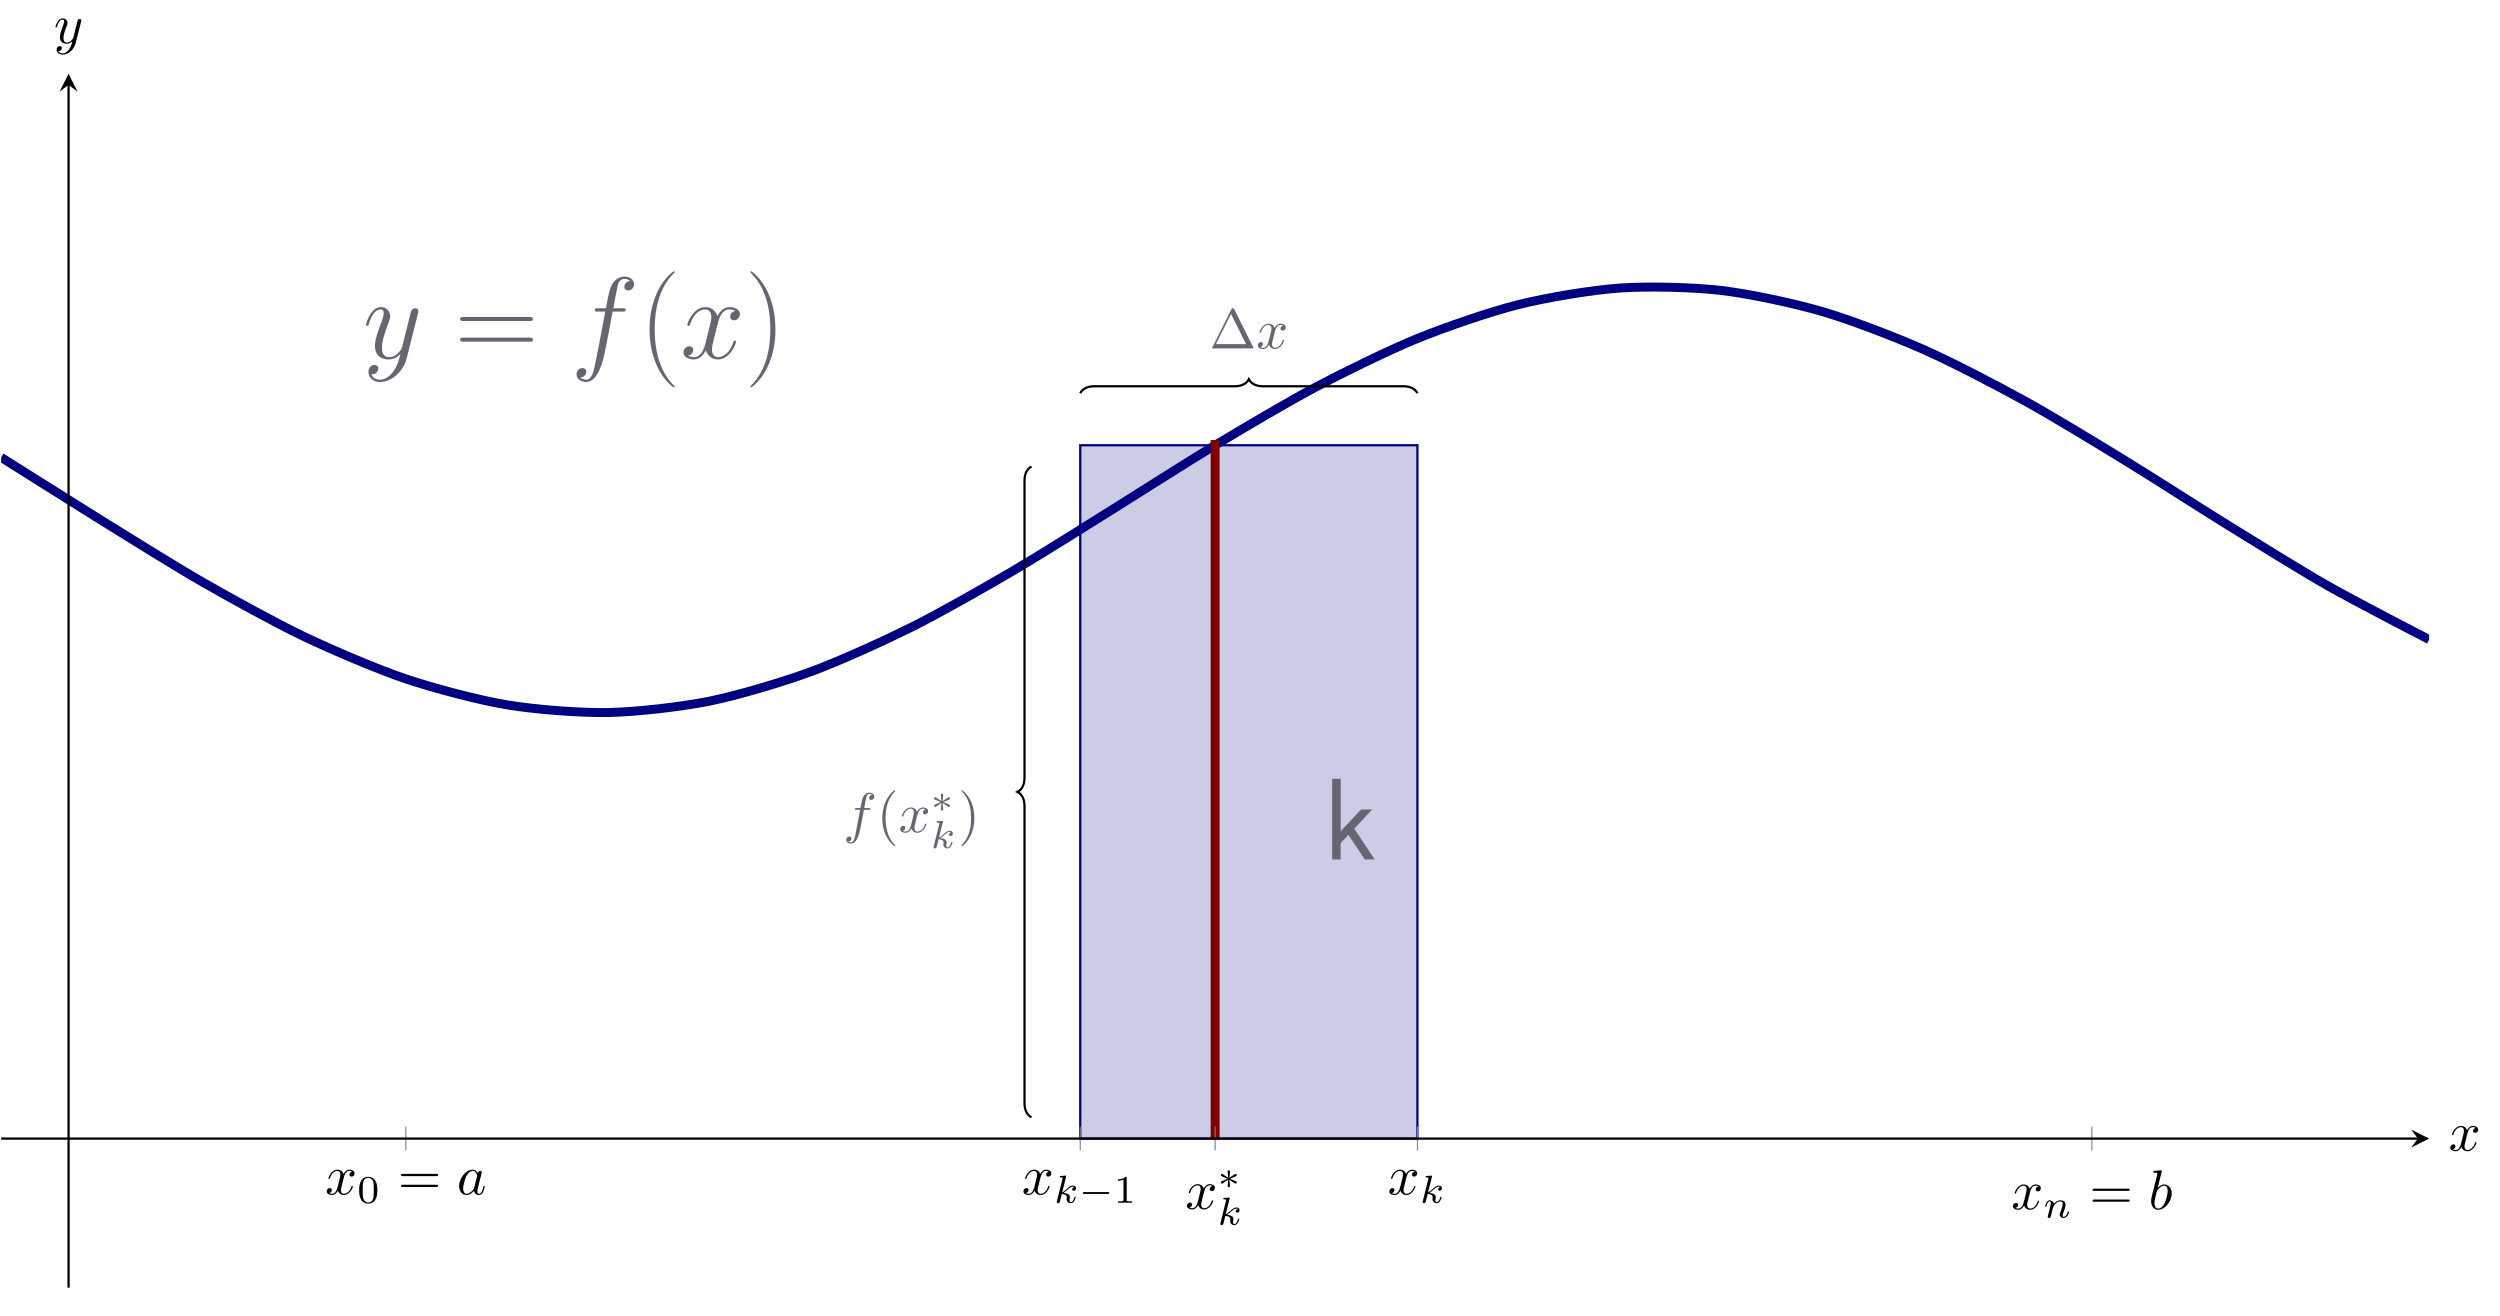 <?xml version='1.0' encoding='UTF-8'?>
<!-- This file was generated by dvisvgm 3.2.2 -->
<svg version='1.1' xmlns='http://www.w3.org/2000/svg' xmlns:xlink='http://www.w3.org/1999/xlink' width='622.562pt' height='327.613pt' viewBox='0 76.712 622.562 327.613'>
<defs>
<path id='g8-40' d='M6.323 5.042C6.323 5.021 6.323 4.98 6.261 4.918C5.31 3.947 2.769 1.302 2.769-5.145S5.269-14.216 6.281-15.249C6.281-15.27 6.323-15.311 6.323-15.373S6.261-15.476 6.178-15.476C5.951-15.476 4.194-13.947 3.182-11.674C2.149-9.381 1.86-7.149 1.86-5.166C1.86-3.678 2.004-1.157 3.244 1.508C4.236 3.657 5.93 5.166 6.178 5.166C6.281 5.166 6.323 5.124 6.323 5.042Z'/>
<path id='g8-41' d='M5.434-5.145C5.434-6.633 5.29-9.153 4.05-11.819C3.058-13.968 1.364-15.476 1.116-15.476C1.054-15.476 .971-15.456 .971-15.352C.971-15.311 .992-15.29 1.012-15.249C2.004-14.216 4.525-11.592 4.525-5.166C4.525 1.281 2.025 3.905 1.012 4.938C.992 4.98 .971 5 .971 5.042C.971 5.145 1.054 5.166 1.116 5.166C1.343 5.166 3.099 3.637 4.112 1.364C5.145-.93 5.434-3.161 5.434-5.145Z'/>
<path id='g8-61' d='M13.286-6.633C13.596-6.633 13.906-6.633 13.906-6.984C13.906-7.356 13.555-7.356 13.203-7.356H1.653C1.302-7.356 .95-7.356 .95-6.984C.95-6.633 1.26-6.633 1.57-6.633H13.286ZM13.203-2.955C13.555-2.955 13.906-2.955 13.906-3.327C13.906-3.678 13.596-3.678 13.286-3.678H1.57C1.26-3.678 .95-3.678 .95-3.327C.95-2.955 1.302-2.955 1.653-2.955H13.203Z'/>
<use id='g6-102' xlink:href='#g5-102' transform='scale(1.728)'/>
<use id='g6-120' xlink:href='#g5-120' transform='scale(1.728)'/>
<use id='g6-121' xlink:href='#g5-121' transform='scale(1.728)'/>
<path id='g5-102' d='M5.332-4.806C5.571-4.806 5.667-4.806 5.667-5.033C5.667-5.153 5.571-5.153 5.356-5.153H4.388C4.615-6.384 4.782-7.233 4.878-7.615C4.949-7.902 5.2-8.177 5.511-8.177C5.762-8.177 6.013-8.07 6.133-7.962C5.667-7.914 5.523-7.568 5.523-7.364C5.523-7.125 5.703-6.982 5.93-6.982C6.169-6.982 6.528-7.185 6.528-7.639C6.528-8.141 6.025-8.416 5.499-8.416C4.985-8.416 4.483-8.034 4.244-7.568C4.029-7.149 3.909-6.719 3.634-5.153H2.833C2.606-5.153 2.487-5.153 2.487-4.937C2.487-4.806 2.558-4.806 2.798-4.806H3.563C3.347-3.694 2.857-.992 2.582 .287C2.379 1.327 2.2 2.2 1.602 2.2C1.566 2.2 1.219 2.2 1.004 1.973C1.614 1.925 1.614 1.399 1.614 1.387C1.614 1.148 1.435 1.004 1.207 1.004C.968 1.004 .61 1.207 .61 1.662C.61 2.176 1.136 2.439 1.602 2.439C2.821 2.439 3.324 .251 3.455-.347C3.67-1.267 4.256-4.447 4.316-4.806H5.332Z'/>
<path id='g5-120' d='M5.667-4.878C5.284-4.806 5.141-4.519 5.141-4.292C5.141-4.005 5.368-3.909 5.535-3.909C5.894-3.909 6.145-4.22 6.145-4.543C6.145-5.045 5.571-5.272 5.069-5.272C4.34-5.272 3.933-4.555 3.826-4.328C3.551-5.224 2.809-5.272 2.594-5.272C1.375-5.272 .729-3.706 .729-3.443C.729-3.395 .777-3.335 .861-3.335C.956-3.335 .98-3.407 1.004-3.455C1.411-4.782 2.212-5.033 2.558-5.033C3.096-5.033 3.204-4.531 3.204-4.244C3.204-3.981 3.132-3.706 2.989-3.132L2.582-1.494C2.403-.777 2.056-.12 1.423-.12C1.363-.12 1.064-.12 .813-.275C1.243-.359 1.339-.717 1.339-.861C1.339-1.1 1.16-1.243 .933-1.243C.646-1.243 .335-.992 .335-.61C.335-.108 .897 .12 1.411 .12C1.985 .12 2.391-.335 2.642-.825C2.833-.12 3.431 .12 3.873 .12C5.093 .12 5.738-1.447 5.738-1.71C5.738-1.769 5.691-1.817 5.619-1.817C5.511-1.817 5.499-1.757 5.464-1.662C5.141-.61 4.447-.12 3.909-.12C3.491-.12 3.264-.43 3.264-.921C3.264-1.184 3.312-1.375 3.503-2.164L3.921-3.79C4.101-4.507 4.507-5.033 5.057-5.033C5.081-5.033 5.416-5.033 5.667-4.878Z'/>
<path id='g5-121' d='M3.144 1.339C2.821 1.793 2.355 2.2 1.769 2.2C1.626 2.2 1.052 2.176 .873 1.626C.909 1.638 .968 1.638 .992 1.638C1.351 1.638 1.59 1.327 1.59 1.052S1.363 .681 1.184 .681C.992 .681 .574 .825 .574 1.411C.574 2.02 1.088 2.439 1.769 2.439C2.965 2.439 4.172 1.339 4.507 .012L5.679-4.651C5.691-4.71 5.715-4.782 5.715-4.854C5.715-5.033 5.571-5.153 5.392-5.153C5.284-5.153 5.033-5.105 4.937-4.746L4.053-1.231C3.993-1.016 3.993-.992 3.897-.861C3.658-.526 3.264-.12 2.69-.12C2.02-.12 1.961-.777 1.961-1.1C1.961-1.781 2.283-2.702 2.606-3.563C2.738-3.909 2.809-4.077 2.809-4.316C2.809-4.818 2.451-5.272 1.865-5.272C.765-5.272 .323-3.539 .323-3.443C.323-3.395 .371-3.335 .454-3.335C.562-3.335 .574-3.383 .622-3.551C.909-4.555 1.363-5.033 1.829-5.033C1.937-5.033 2.14-5.033 2.14-4.639C2.14-4.328 2.008-3.981 1.829-3.527C1.243-1.961 1.243-1.566 1.243-1.279C1.243-.143 2.056 .12 2.654 .12C3.001 .12 3.431 .012 3.85-.43L3.862-.418C3.682 .287 3.563 .753 3.144 1.339Z'/>
<path id='g4-107' d='M5.476-5.476L8.678-8.885H6.695L3.079-5.042V-14.34H1.55V0H3.058V-2.893L4.442-4.36L7.356 0H9.112L5.476-5.476Z'/>
<path id='g14-1' d='M4.403-6.954C4.334-7.083 4.314-7.133 4.144-7.133S3.955-7.083 3.885-6.954L.518-.199C.468-.11 .468-.09 .468-.08C.468 0 .528 0 .687 0H7.601C7.761 0 7.821 0 7.821-.08C7.821-.09 7.821-.11 7.771-.199L4.403-6.954ZM3.826-6.137L6.506-.757H1.136L3.826-6.137Z'/>
<path id='g14-40' d='M3.298 2.391C3.298 2.361 3.298 2.341 3.128 2.172C1.883 .917 1.564-.966 1.564-2.491C1.564-4.224 1.943-5.958 3.168-7.203C3.298-7.323 3.298-7.342 3.298-7.372C3.298-7.442 3.258-7.472 3.198-7.472C3.098-7.472 2.202-6.795 1.614-5.529C1.106-4.433 .986-3.328 .986-2.491C.986-1.714 1.096-.508 1.644 .618C2.242 1.843 3.098 2.491 3.198 2.491C3.258 2.491 3.298 2.461 3.298 2.391Z'/>
<path id='g14-41' d='M2.879-2.491C2.879-3.268 2.77-4.473 2.222-5.599C1.624-6.824 .767-7.472 .667-7.472C.608-7.472 .568-7.432 .568-7.372C.568-7.342 .568-7.323 .757-7.143C1.733-6.157 2.301-4.573 2.301-2.491C2.301-.787 1.933 .966 .697 2.222C.568 2.341 .568 2.361 .568 2.391C.568 2.451 .608 2.491 .667 2.491C.767 2.491 1.664 1.813 2.252 .548C2.76-.548 2.879-1.654 2.879-2.491Z'/>
<path id='g14-61' d='M6.844-3.258C6.994-3.258 7.183-3.258 7.183-3.457S6.994-3.656 6.854-3.656H.887C.747-3.656 .558-3.656 .558-3.457S.747-3.258 .897-3.258H6.844ZM6.854-1.325C6.994-1.325 7.183-1.325 7.183-1.524S6.994-1.724 6.844-1.724H.897C.747-1.724 .558-1.724 .558-1.524S.747-1.325 .887-1.325H6.854Z'/>
<path id='g12-97' d='M3.716-3.766C3.537-4.134 3.248-4.403 2.8-4.403C1.634-4.403 .399-2.939 .399-1.484C.399-.548 .946 .11 1.724 .11C1.923 .11 2.421 .07 3.019-.638C3.098-.219 3.447 .11 3.925 .11C4.274 .11 4.503-.12 4.663-.438C4.832-.797 4.961-1.405 4.961-1.425C4.961-1.524 4.872-1.524 4.842-1.524C4.742-1.524 4.732-1.484 4.702-1.345C4.533-.697 4.354-.11 3.945-.11C3.676-.11 3.646-.369 3.646-.568C3.646-.787 3.666-.867 3.776-1.305C3.885-1.724 3.905-1.823 3.995-2.202L4.354-3.597C4.423-3.875 4.423-3.895 4.423-3.935C4.423-4.105 4.304-4.204 4.134-4.204C3.895-4.204 3.746-3.985 3.716-3.766ZM3.068-1.186C3.019-1.006 3.019-.986 2.869-.817C2.431-.269 2.022-.11 1.743-.11C1.245-.11 1.106-.658 1.106-1.046C1.106-1.544 1.425-2.77 1.654-3.228C1.963-3.816 2.411-4.184 2.809-4.184C3.457-4.184 3.597-3.367 3.597-3.308S3.577-3.188 3.567-3.138L3.068-1.186Z'/>
<path id='g12-98' d='M2.381-6.804C2.381-6.814 2.381-6.914 2.252-6.914C2.022-6.914 1.295-6.834 1.036-6.814C.956-6.804 .847-6.795 .847-6.615C.847-6.496 .936-6.496 1.086-6.496C1.564-6.496 1.584-6.426 1.584-6.326C1.584-6.257 1.494-5.918 1.445-5.709L.628-2.461C.508-1.963 .468-1.803 .468-1.455C.468-.508 .996 .11 1.733 .11C2.909 .11 4.134-1.375 4.134-2.809C4.134-3.716 3.606-4.403 2.809-4.403C2.351-4.403 1.943-4.115 1.644-3.806L2.381-6.804ZM1.445-3.039C1.504-3.258 1.504-3.278 1.594-3.387C2.082-4.035 2.531-4.184 2.79-4.184C3.148-4.184 3.417-3.885 3.417-3.248C3.417-2.66 3.088-1.514 2.909-1.136C2.58-.468 2.122-.11 1.733-.11C1.395-.11 1.066-.379 1.066-1.116C1.066-1.305 1.066-1.494 1.225-2.122L1.445-3.039Z'/>
<path id='g12-102' d='M3.656-3.985H4.513C4.712-3.985 4.812-3.985 4.812-4.184C4.812-4.294 4.712-4.294 4.543-4.294H3.716L3.925-5.43C3.965-5.639 4.105-6.346 4.164-6.466C4.254-6.655 4.423-6.804 4.633-6.804C4.672-6.804 4.932-6.804 5.121-6.625C4.682-6.585 4.583-6.237 4.583-6.087C4.583-5.858 4.762-5.738 4.951-5.738C5.21-5.738 5.499-5.958 5.499-6.336C5.499-6.795 5.041-7.024 4.633-7.024C4.294-7.024 3.666-6.844 3.367-5.858C3.308-5.649 3.278-5.549 3.039-4.294H2.351C2.162-4.294 2.052-4.294 2.052-4.105C2.052-3.985 2.142-3.985 2.331-3.985H2.989L2.242-.05C2.062 .917 1.893 1.823 1.375 1.823C1.335 1.823 1.086 1.823 .897 1.644C1.355 1.614 1.445 1.255 1.445 1.106C1.445 .877 1.265 .757 1.076 .757C.817 .757 .528 .976 .528 1.355C.528 1.803 .966 2.042 1.375 2.042C1.923 2.042 2.321 1.455 2.501 1.076C2.819 .448 3.049-.757 3.059-.827L3.656-3.985Z'/>
<path id='g12-120' d='M3.328-3.009C3.387-3.268 3.616-4.184 4.314-4.184C4.364-4.184 4.603-4.184 4.812-4.055C4.533-4.005 4.334-3.756 4.334-3.517C4.334-3.357 4.443-3.168 4.712-3.168C4.932-3.168 5.25-3.347 5.25-3.746C5.25-4.264 4.663-4.403 4.324-4.403C3.746-4.403 3.397-3.875 3.278-3.646C3.029-4.304 2.491-4.403 2.202-4.403C1.166-4.403 .598-3.118 .598-2.869C.598-2.77 .697-2.77 .717-2.77C.797-2.77 .827-2.79 .847-2.879C1.186-3.935 1.843-4.184 2.182-4.184C2.371-4.184 2.72-4.095 2.72-3.517C2.72-3.208 2.55-2.54 2.182-1.146C2.022-.528 1.674-.11 1.235-.11C1.176-.11 .946-.11 .737-.239C.986-.289 1.205-.498 1.205-.777C1.205-1.046 .986-1.126 .837-1.126C.538-1.126 .289-.867 .289-.548C.289-.09 .787 .11 1.225 .11C1.883 .11 2.242-.588 2.271-.648C2.391-.279 2.75 .11 3.347 .11C4.374 .11 4.941-1.176 4.941-1.425C4.941-1.524 4.852-1.524 4.822-1.524C4.732-1.524 4.712-1.484 4.692-1.415C4.364-.349 3.686-.11 3.367-.11C2.979-.11 2.819-.428 2.819-.767C2.819-.986 2.879-1.205 2.989-1.644L3.328-3.009Z'/>
<path id='g12-121' d='M4.842-3.796C4.882-3.935 4.882-3.955 4.882-4.025C4.882-4.204 4.742-4.294 4.593-4.294C4.493-4.294 4.334-4.234 4.244-4.085C4.224-4.035 4.144-3.726 4.105-3.547C4.035-3.288 3.965-3.019 3.905-2.75L3.457-.956C3.417-.807 2.989-.11 2.331-.11C1.823-.11 1.714-.548 1.714-.917C1.714-1.375 1.883-1.993 2.222-2.869C2.381-3.278 2.421-3.387 2.421-3.587C2.421-4.035 2.102-4.403 1.604-4.403C.658-4.403 .289-2.959 .289-2.869C.289-2.77 .389-2.77 .408-2.77C.508-2.77 .518-2.79 .568-2.949C.837-3.885 1.235-4.184 1.574-4.184C1.654-4.184 1.823-4.184 1.823-3.866C1.823-3.616 1.724-3.357 1.654-3.168C1.255-2.112 1.076-1.544 1.076-1.076C1.076-.189 1.704 .11 2.291 .11C2.68 .11 3.019-.06 3.298-.339C3.168 .179 3.049 .667 2.65 1.196C2.391 1.534 2.012 1.823 1.554 1.823C1.415 1.823 .966 1.793 .797 1.405C.956 1.405 1.086 1.405 1.225 1.285C1.325 1.196 1.425 1.066 1.425 .877C1.425 .568 1.156 .528 1.056 .528C.827 .528 .498 .687 .498 1.176C.498 1.674 .936 2.042 1.554 2.042C2.58 2.042 3.606 1.136 3.885 .01L4.842-3.796Z'/>
<path id='g9-0' d='M5.189-1.576C5.3-1.576 5.467-1.576 5.467-1.743C5.467-1.918 5.307-1.918 5.189-1.918H1.032C.921-1.918 .753-1.918 .753-1.75C.753-1.576 .914-1.576 1.032-1.576H5.189Z'/>
<path id='g9-3' d='M2.253-1.736C2.824-1.988 3.082-2.085 3.257-2.169C3.389-2.225 3.452-2.253 3.452-2.385C3.452-2.504 3.361-2.608 3.236-2.608C3.187-2.608 3.173-2.608 3.089-2.545L2.141-1.911L2.246-2.943C2.26-3.068 2.246-3.243 2.036-3.243C1.953-3.243 1.82-3.187 1.82-3.034C1.82-2.971 1.848-2.762 1.855-2.692C1.869-2.573 1.918-2.071 1.932-1.911L.99-2.545C.921-2.587 .9-2.608 .837-2.608C.711-2.608 .621-2.504 .621-2.385C.621-2.246 .704-2.211 .767-2.183L1.82-1.743C1.248-1.492 .99-1.395 .816-1.311C.683-1.255 .621-1.227 .621-1.095C.621-.976 .711-.872 .837-.872C.886-.872 .9-.872 .983-.934L1.932-1.569L1.82-.446C1.82-.293 1.953-.237 2.036-.237S2.253-.293 2.253-.446C2.253-.509 2.225-.718 2.218-.788C2.204-.907 2.155-1.409 2.141-1.569L2.978-1.011C3.159-.872 3.173-.872 3.236-.872C3.361-.872 3.452-.976 3.452-1.095C3.452-1.234 3.368-1.269 3.306-1.297L2.253-1.736Z'/>
<path id='g13-48' d='M3.599-2.225C3.599-2.992 3.508-3.543 3.187-4.031C2.971-4.352 2.538-4.631 1.981-4.631C.363-4.631 .363-2.727 .363-2.225S.363 .139 1.981 .139S3.599-1.723 3.599-2.225ZM1.981-.056C1.66-.056 1.234-.244 1.095-.816C.997-1.227 .997-1.799 .997-2.315C.997-2.824 .997-3.354 1.102-3.738C1.248-4.289 1.695-4.435 1.981-4.435C2.357-4.435 2.72-4.205 2.845-3.801C2.957-3.424 2.964-2.922 2.964-2.315C2.964-1.799 2.964-1.283 2.873-.844C2.734-.209 2.26-.056 1.981-.056Z'/>
<path id='g13-49' d='M2.336-4.435C2.336-4.624 2.322-4.631 2.127-4.631C1.681-4.191 1.046-4.184 .76-4.184V-3.933C.928-3.933 1.388-3.933 1.771-4.129V-.572C1.771-.342 1.771-.251 1.074-.251H.809V0C.934-.007 1.792-.028 2.05-.028C2.267-.028 3.145-.007 3.299 0V-.251H3.034C2.336-.251 2.336-.342 2.336-.572V-4.435Z'/>
<path id='g11-107' d='M2.183-4.631C2.19-4.645 2.211-4.735 2.211-4.742C2.211-4.777 2.183-4.84 2.099-4.84C1.96-4.84 1.381-4.784 1.206-4.77C1.151-4.763 1.053-4.756 1.053-4.61C1.053-4.512 1.151-4.512 1.234-4.512C1.569-4.512 1.569-4.463 1.569-4.407C1.569-4.359 1.555-4.317 1.541-4.254L.558-.307C.523-.181 .523-.167 .523-.153C.523-.049 .607 .07 .76 .07C.948 .07 1.039-.07 1.081-.223C1.095-.251 1.395-1.478 1.423-1.576C1.918-1.527 2.315-1.367 2.315-1.004C2.315-.969 2.315-.934 2.301-.865C2.273-.76 2.273-.725 2.273-.649C2.273-.153 2.678 .07 3.013 .07C3.689 .07 3.898-.99 3.898-.997C3.898-1.088 3.808-1.088 3.787-1.088C3.689-1.088 3.682-1.053 3.647-.921C3.564-.621 3.375-.126 3.034-.126C2.845-.126 2.79-.3 2.79-.488C2.79-.607 2.79-.621 2.831-.802C2.838-.823 2.866-.941 2.866-1.018C2.866-1.639 2.029-1.736 1.736-1.757C1.939-1.883 2.197-2.113 2.315-2.218C2.671-2.552 3.02-2.88 3.41-2.88C3.494-2.88 3.585-2.859 3.64-2.79C3.34-2.741 3.278-2.504 3.278-2.399C3.278-2.246 3.396-2.141 3.557-2.141C3.745-2.141 3.954-2.294 3.954-2.587C3.954-2.817 3.787-3.075 3.417-3.075C3.02-3.075 2.657-2.79 2.301-2.462C2.008-2.183 1.778-1.967 1.492-1.848L2.183-4.631Z'/>
<path id='g11-110' d='M.851-.439C.823-.349 .781-.174 .781-.153C.781 0 .907 .07 1.018 .07C1.144 .07 1.255-.021 1.29-.084S1.381-.37 1.416-.516C1.451-.649 1.527-.969 1.569-1.144C1.611-1.297 1.653-1.451 1.688-1.611C1.764-1.897 1.778-1.953 1.981-2.239C2.176-2.518 2.504-2.88 3.027-2.88C3.431-2.88 3.438-2.525 3.438-2.392C3.438-1.974 3.138-1.2 3.027-.907C2.95-.711 2.922-.649 2.922-.53C2.922-.16 3.229 .07 3.585 .07C4.282 .07 4.589-.893 4.589-.997C4.589-1.088 4.498-1.088 4.477-1.088C4.38-1.088 4.373-1.046 4.345-.969C4.184-.411 3.884-.126 3.605-.126C3.459-.126 3.431-.223 3.431-.37C3.431-.53 3.466-.621 3.592-.934C3.675-1.151 3.961-1.89 3.961-2.28C3.961-2.957 3.424-3.075 3.055-3.075C2.476-3.075 2.085-2.72 1.876-2.441C1.827-2.922 1.416-3.075 1.13-3.075C.83-3.075 .669-2.859 .579-2.699C.425-2.441 .328-2.043 .328-2.008C.328-1.918 .425-1.918 .446-1.918C.544-1.918 .551-1.939 .6-2.127C.704-2.538 .837-2.88 1.109-2.88C1.29-2.88 1.339-2.727 1.339-2.538C1.339-2.406 1.276-2.148 1.227-1.96S1.109-1.485 1.074-1.332L.851-.439Z'/>
</defs>
<g id='page8' transform='matrix(1.4 0 0 1.4 0 0)'>
<g stroke-miterlimit='10' transform='translate(.199,283.837)scale(0.996,-0.996)'>
<g fill='#000' stroke='#000'>
<g stroke-width='0.4'>
<g stroke='none' transform='scale(-1.004,1.004)translate(.199,283.837)scale(-1,-1)'/>
<g transform='translate(-0.2,-0.2)'>
<g stroke='none' transform='scale(-1.004,1.004)translate(.199,283.837)scale(-1,-1)'>
<g stroke='#000' stroke-miterlimit='10' transform='translate(.399,283.638)scale(0.996,-0.996)'>
<g fill='#000' stroke='#000'>
<g stroke-width='0.4'>
<clipPath id='pgfcp8'>
<path d='M0 0H433.619V216.803H0Z'/> </clipPath>
<g clip-path='url(#pgfcp8)'>
<g stroke='#000080'>
<g fill='#cccce6'>
<path d='M192.72 150.447H252.939V26.625H192.72Z'/>
</g>
</g>
<g stroke-width='1.6'>
<g fill='#000080' stroke='#000080'>
<path d='M0 148.287C0 148.287 13.054 140.039 18.067 136.935C23.081 133.832 31.121 128.794 36.135 125.921C41.149 123.048 49.189 118.615 54.202 116.229C59.216 113.844 67.256 110.413 72.27 108.727C77.284 107.042 85.324 104.918 90.337 104.084C95.351 103.249 103.391 102.623 108.405 102.714C113.418 102.805 121.459 103.731 126.472 104.74C131.486 105.748 139.526 108.145 144.54 109.981C149.553 111.817 157.594 115.47 162.607 117.969S175.661 125.052 180.675 127.99C185.688 130.929 193.729 136.035 198.742 139.151C203.756 142.268 211.796 147.435 216.81 150.451C221.823 153.466 229.864 158.239 234.877 160.884C239.891 163.529 247.931 167.477 252.945 169.516S265.998 174.326 271.012 175.576C276.026 176.826 284.066 178.175 289.08 178.525S302.133 178.679 307.147 178.098S320.201 175.795 325.215 174.334S338.268 169.777 343.282 167.567C348.296 165.356 356.336 161.164 361.349 158.402C366.363 155.64 374.403 150.726 379.417 147.659C384.431 144.593 392.471 139.397 397.484 136.299S410.538 128.186 415.552 125.334C420.566 122.482 433.619 115.743 433.619 115.743' fill='none'/>
</g>
</g>
<g stroke-width='1.6'>
<g fill='#800000' stroke='#800000'>
<path d='M216.81 26.625C216.81 26.625 216.81 151.382 216.81 151.382' fill='none'/>
</g>
</g>
<g fill='#666673' stroke='#666673'>
<g fill='#666673' stroke='#666673'>
</g>
<g transform='translate(236.153,76.477)'>
<g stroke='none' transform='scale(-1.004,1.004)translate(.399,283.638)scale(-1,-1)'>
<g fill='#666673'>
<g stroke='none'>
<g fill='#666673'>
<use x='.399' y='283.638' xlink:href='#g4-107'/>
</g>
</g>
</g>
</g>
</g>
</g>
<g fill='#666673' stroke='#666673'>
<g fill='#666673' stroke='#666673'>
</g>
<g transform='translate(150.415,81.344)'>
<g stroke='none' transform='scale(-1.004,1.004)translate(.399,283.638)scale(-1,-1)'>
<g fill='#666673'>
<g stroke='none'>
<g fill='#666673'>
<use x='.399' y='283.638' xlink:href='#g12-102'/>
<use x='6.348' y='283.638' xlink:href='#g14-40'/>
<use x='10.223' y='283.638' xlink:href='#g12-120'/>
<use x='15.917' y='280.023' xlink:href='#g9-3'/>
<use x='15.917' y='286.46' xlink:href='#g11-107'/>
<use x='20.819' y='283.638' xlink:href='#g14-41'/>
</g>
</g>
</g>
</g>
</g>
</g>
<g fill='#666673' stroke='#666673'>
<g fill='#666673' stroke='#666673'>
</g>
<g transform='translate(215.808,167.743)'>
<g stroke='none' transform='scale(-1.004,1.004)translate(.399,283.638)scale(-1,-1)'>
<g fill='#666673'>
<g stroke='none'>
<g fill='#666673'>
<use x='.399' y='283.638' xlink:href='#g14-1'/>
<use x='8.701' y='283.638' xlink:href='#g12-120'/>
</g>
</g>
</g>
</g>
</g>
</g>
<g fill='#666673' stroke='#666673'>
<g fill='#666673' stroke='#666673'>
</g>
<g transform='translate(64.607,165.976)'>
<g stroke='none' transform='scale(-1.004,1.004)translate(.399,283.638)scale(-1,-1)'>
<g fill='#666673'>
<g stroke='none'>
<g fill='#666673'>
<use x='.399' y='283.638' xlink:href='#g6-121'/>
<use x='16.744' y='283.638' xlink:href='#g8-61'/>
<use x='37.357' y='283.638' xlink:href='#g6-102'/>
<use x='49.536' y='283.638' xlink:href='#g8-40'/>
<use x='56.853' y='283.638' xlink:href='#g6-120'/>
<use x='68.35' y='283.638' xlink:href='#g8-41'/>
</g>
</g>
</g>
</g>
</g>
</g>
<g stroke-width='0.4'>
<path d='M184.018 30.428C183.268 30.803 182.768 31.678 182.768 32.928V86.038C182.768 87.288 182.268 88.163 181.518 88.538C182.268 88.913 182.768 89.788 182.768 91.038V144.147C182.768 145.397 183.268 146.272 184.018 146.647' fill='none'/>
</g>
<g stroke-width='0.4'>
<path d='M192.72 159.735C193.095 160.485 193.97 160.985 195.22 160.985H220.332C221.582 160.985 222.457 161.485 222.832 162.235C223.207 161.485 224.082 160.985 225.332 160.985H250.445C251.695 160.985 252.57 160.485 252.945 159.735' fill='none'/>
</g>
</g>
<g stroke-width='0.2'>
<g fill='#808080' stroke='#808080'>
<path d='M72.27 24.491V28.759M192.72 24.491V28.759M216.81 24.491V28.759M252.945 24.491V28.759M373.394 24.491V28.759' fill='none'/>
</g>
</g>
<g stroke-width='0.2'>
<g fill='#808080' stroke='#808080'>
</g>
</g>
<path d='M0 26.625H431.619' fill='none'/>
<g transform='translate(431.619,26.625)'>
<path d='M2 0L-1.2 1.6L0 0L-1.2-1.6' stroke='none'/>
</g>
<path d='M12.045 0V214.803' fill='none'/>
<g transform='matrix(0.0,1.0,-1.0,0.0,12.045,214.803)'>
<path d='M2 0L-1.2 1.6L0 0L-1.2-1.6' stroke='none'/>
</g>
<g transform='translate(57.86,16.653)'>
<g stroke='none' transform='scale(-1.004,1.004)translate(.399,283.638)scale(-1,-1)'>
<g fill='#000'>
<g stroke='none'>
<use x='.399' y='283.638' xlink:href='#g12-120'/>
<use x='6.092' y='285.132' xlink:href='#g13-48'/>
<use x='13.329' y='283.638' xlink:href='#g14-61'/>
<use x='23.845' y='283.638' xlink:href='#g12-97'/>
</g>
</g>
</g>
</g>
<g transform='translate(182.284,16.653)'>
<g stroke='none' transform='scale(-1.004,1.004)translate(.399,283.638)scale(-1,-1)'>
<g fill='#000'>
<g stroke='none'>
<use x='.399' y='283.638' xlink:href='#g12-120'/>
<use x='6.092' y='285.132' xlink:href='#g11-107'/>
<use x='10.496' y='285.132' xlink:href='#g9-0'/>
<use x='16.723' y='285.132' xlink:href='#g13-49'/>
</g>
</g>
</g>
</g>
<g transform='translate(211.492,14.072)'>
<g stroke='none' transform='scale(-1.004,1.004)translate(.399,283.638)scale(-1,-1)'>
<g fill='#000'>
<g stroke='none'>
<use x='.399' y='283.638' xlink:href='#g12-120'/>
<use x='6.092' y='280.023' xlink:href='#g9-3'/>
<use x='6.092' y='286.46' xlink:href='#g11-107'/>
</g>
</g>
</g>
</g>
<g transform='translate(247.627,16.653)'>
<g stroke='none' transform='scale(-1.004,1.004)translate(.399,283.638)scale(-1,-1)'>
<g fill='#000'>
<g stroke='none'>
<use x='.399' y='283.638' xlink:href='#g12-120'/>
<use x='6.092' y='285.132' xlink:href='#g11-107'/>
</g>
</g>
</g>
</g>
<g transform='translate(359.003,14.014)'>
<g stroke='none' transform='scale(-1.004,1.004)translate(.399,283.638)scale(-1,-1)'>
<g fill='#000'>
<g stroke='none'>
<use x='.399' y='283.638' xlink:href='#g12-120'/>
<use x='6.092' y='285.132' xlink:href='#g11-110'/>
<use x='14.283' y='283.638' xlink:href='#g14-61'/>
<use x='24.799' y='283.638' xlink:href='#g12-98'/>
</g>
</g>
</g>
</g>
<g transform='translate(6.378,64.66)'>
<g stroke='none' transform='scale(-1.004,1.004)translate(.399,283.638)scale(-1,-1)'>
<g fill='#000'>
<g stroke='none'/>
</g>
</g>
</g>
<g transform='translate(6.378,102.696)'>
<g stroke='none' transform='scale(-1.004,1.004)translate(.399,283.638)scale(-1,-1)'>
<g fill='#000'>
<g stroke='none'/>
</g>
</g>
</g>
<g transform='translate(6.378,140.732)'>
<g stroke='none' transform='scale(-1.004,1.004)translate(.399,283.638)scale(-1,-1)'>
<g fill='#000'>
<g stroke='none'/>
</g>
</g>
</g>
<g transform='translate(6.378,178.767)'>
<g stroke='none' transform='scale(-1.004,1.004)translate(.399,283.638)scale(-1,-1)'>
<g fill='#000'>
<g stroke='none'/>
</g>
</g>
</g>
<g transform='translate(6.378,216.803)'>
<g stroke='none' transform='scale(-1.004,1.004)translate(.399,283.638)scale(-1,-1)'>
<g fill='#000'>
<g stroke='none'/>
</g>
</g>
</g>
<g transform='translate(437.107,24.469)'>
<g stroke='none' transform='scale(-1.004,1.004)translate(.399,283.638)scale(-1,-1)'>
<g fill='#000'>
<g stroke='none'>
<use x='.399' y='283.638' xlink:href='#g12-120'/>
</g>
</g>
</g>
</g>
<g transform='translate(9.414,222.263)'>
<g stroke='none' transform='scale(-1.004,1.004)translate(.399,283.638)scale(-1,-1)'>
<g fill='#000'>
<g stroke='none'>
<use x='.399' y='283.638' xlink:href='#g12-121'/>
</g>
</g>
</g>
</g>
</g>
</g>
</g>
</g>
</g>
</g>
</g>
</g>
</g>
</svg>
